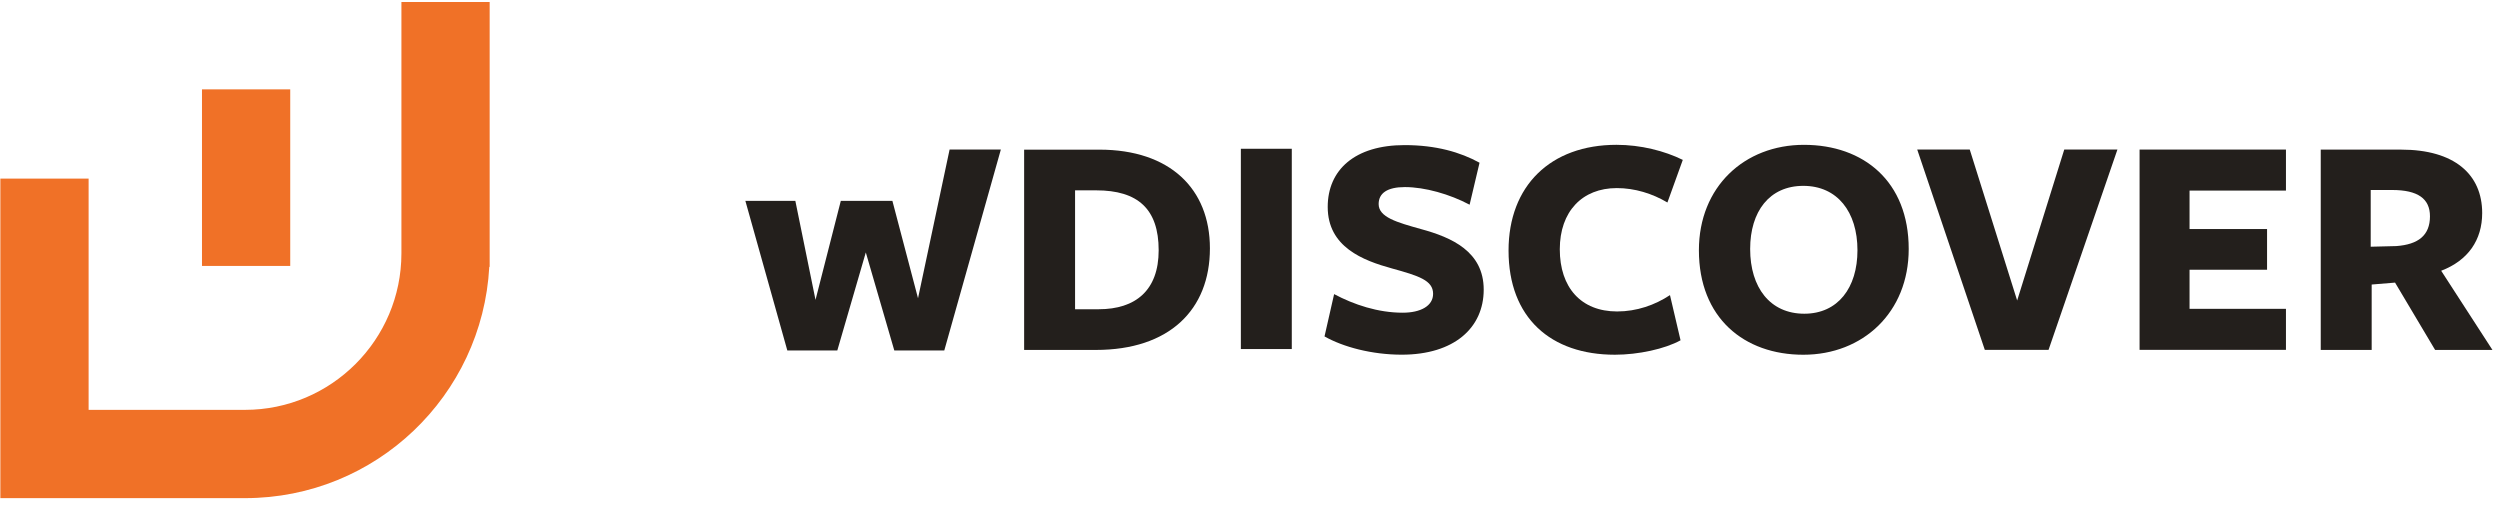 <?xml version="1.0" encoding="UTF-8" standalone="no"?>
<!DOCTYPE svg PUBLIC "-//W3C//DTD SVG 1.1//EN" "http://www.w3.org/Graphics/SVG/1.1/DTD/svg11.dtd">
<svg width="100%" height="100%" viewBox="0 0 247 50" version="1.1" xmlns="http://www.w3.org/2000/svg" xmlns:xlink="http://www.w3.org/1999/xlink" xml:space="preserve" xmlns:serif="http://www.serif.com/" style="fill-rule:evenodd;clip-rule:evenodd;stroke-linejoin:round;stroke-miterlimit:2;">
    <g transform="matrix(1,0,0,1,-4445.23,-878.403)">
        <g transform="matrix(1,0,0,2.022,3697.59,0)">
            <g transform="matrix(0.576,0,0,0.285,825.428,441.731)">
                <path d="M0,34.449L-7.198,8.791L1.374,8.791L4.835,25.768L9.175,8.791L18.021,8.791L22.417,25.493L27.833,0L36.624,0L26.921,34.449L18.351,34.449L13.461,17.637L8.571,34.449L0,34.449Z" style="fill:rgb(35,31,28);fill-rule:nonzero;"/>
            </g>
            <g transform="matrix(0.576,0,0,0.285,855.945,449.533)">
                <path d="M0,-20.384L-3.626,-20.384L-3.626,0L0.439,0C6.758,0 10.714,-3.242 10.714,-10.11C10.714,-17.197 7.143,-20.384 0,-20.384M-0.055,6.977L-12.362,6.977L-12.362,-27.361L0.549,-27.361C12.637,-27.361 19.505,-20.658 19.505,-10.439C19.505,0.11 12.527,6.977 -0.055,6.977" style="fill:rgb(35,31,28);fill-rule:nonzero;"/>
            </g>
            <g transform="matrix(0.576,0,0,0.285,628.124,361.742)">
                <rect x="420.335" y="280.526" width="8.735" height="34.338" style="fill:rgb(35,31,28);"/>
            </g>
            <g transform="matrix(0.576,0,0,0.285,889.23,444.488)">
                <path d="M0,15.054C0,12.746 -2.473,11.977 -7.033,10.714C-12.032,9.34 -18.076,7.033 -18.076,0.165C-18.076,-6.209 -13.406,-10.439 -4.89,-10.439C0.494,-10.439 4.67,-9.231 7.966,-7.417L6.263,-0.22C2.857,-2.033 -1.429,-3.242 -4.835,-3.242C-7.857,-3.242 -9.34,-2.198 -9.34,-0.33C-9.34,1.923 -6.208,2.802 -2.088,3.955C3.187,5.384 8.681,7.802 8.681,14.34C8.681,20.878 3.626,25.493 -5.385,25.493C-10.494,25.493 -15.439,24.174 -18.625,22.362L-16.978,15.109C-13.571,16.922 -9.45,18.296 -5.22,18.296C-2.143,18.296 0,17.142 0,15.054" style="fill:rgb(35,31,28);fill-rule:nonzero;"/>
            </g>
            <g transform="matrix(0.576,0,0,0.285,912.381,448.937)">
                <path d="M0,-16.208C-2.582,-17.746 -5.604,-18.68 -8.681,-18.68C-14.615,-18.68 -18.461,-14.669 -18.461,-8.186C-18.461,-1.648 -14.834,2.472 -8.626,2.472C-5.274,2.472 -2.143,1.374 0.439,-0.33L2.252,7.417C-0.439,8.901 -5,9.89 -9.011,9.89C-19.999,9.89 -27.251,3.571 -27.251,-7.967C-27.251,-19.065 -20.054,-26.098 -8.736,-26.098C-4.561,-26.098 -0.495,-25.054 2.637,-23.515L0,-16.208Z" style="fill:rgb(35,31,28);fill-rule:nonzero;"/>
            </g>
            <g transform="matrix(0.576,0,0,0.285,925.809,449.752)">
                <path d="M0,-21.922C-5.824,-21.922 -9.121,-17.526 -9.121,-11.098C-9.121,-4.505 -5.714,0 0.165,0C5.934,0 9.285,-4.45 9.285,-10.879C9.285,-17.472 5.824,-21.922 0,-21.922M0,7.033C-10.165,7.033 -17.912,0.714 -17.912,-10.879C-17.912,-21.757 -10.109,-28.955 0.11,-28.955C10.329,-28.955 18.076,-22.691 18.076,-11.098C18.076,-0.22 10.219,7.033 0,7.033" style="fill:rgb(35,31,28);fill-rule:nonzero;"/>
            </g>
            <g transform="matrix(0.576,0,0,0.285,950.037,441.731)">
                <path d="M0,34.338L-10.934,34.338L-22.526,0L-13.516,0L-5.385,25.877L2.692,0L11.813,0L0,34.338Z" style="fill:rgb(35,31,28);fill-rule:nonzero;"/>
            </g>
            <g transform="matrix(0.576,0,0,0.285,959.03,441.731)">
                <path d="M0,34.338L0,0L25.108,0L25.108,7.032L8.571,7.032L8.571,13.625L21.867,13.625L21.867,20.603L8.571,20.603L8.571,27.306L25.108,27.306L25.108,34.338L0,34.338Z" style="fill:rgb(35,31,28);fill-rule:nonzero;"/>
            </g>
            <g transform="matrix(-0.576,0,0,0.285,915.573,354.782)">
                <rect x="241.767" y="294.763" width="15.137" height="30.272" style="fill:rgb(240,113,39);"/>
            </g>
            <g transform="matrix(0.576,0,0,0.285,796.019,446.48)">
                <path d="M0,3.447L0,-41.962L-15.137,-41.962L-15.137,1.138C-15.138,15.93 -27.172,27.963 -41.964,27.963L-41.964,27.964L-68.792,27.964L-68.792,-11.69L-83.929,-11.69L-83.929,43.1L-41.932,43.1L-41.932,43.099C-19.546,43.082 -1.266,25.537 -0.066,3.447L0,3.447Z" style="fill:rgb(240,113,39);fill-rule:nonzero;"/>
            </g>
            <g transform="matrix(0.576,0,0,0.285,984.398,446.807)">
                <path d="M0,-1.264C3.736,-1.538 5.769,-3.077 5.769,-6.373C5.769,-9.395 3.681,-10.879 -0.714,-10.879L-4.396,-10.879L-4.396,-1.154L0,-1.264ZM-4.23,16.537L-12.967,16.537L-12.967,-17.801L0.824,-17.801C9.944,-17.801 14.725,-13.571 14.725,-6.923C14.725,-2.307 12.307,1.209 7.692,2.967L16.482,16.537L6.648,16.537L-0.22,4.999L-4.23,5.329L-4.23,16.537Z" style="fill:rgb(35,31,28);fill-rule:nonzero;"/>
            </g>
        </g>
    </g>
</svg>
